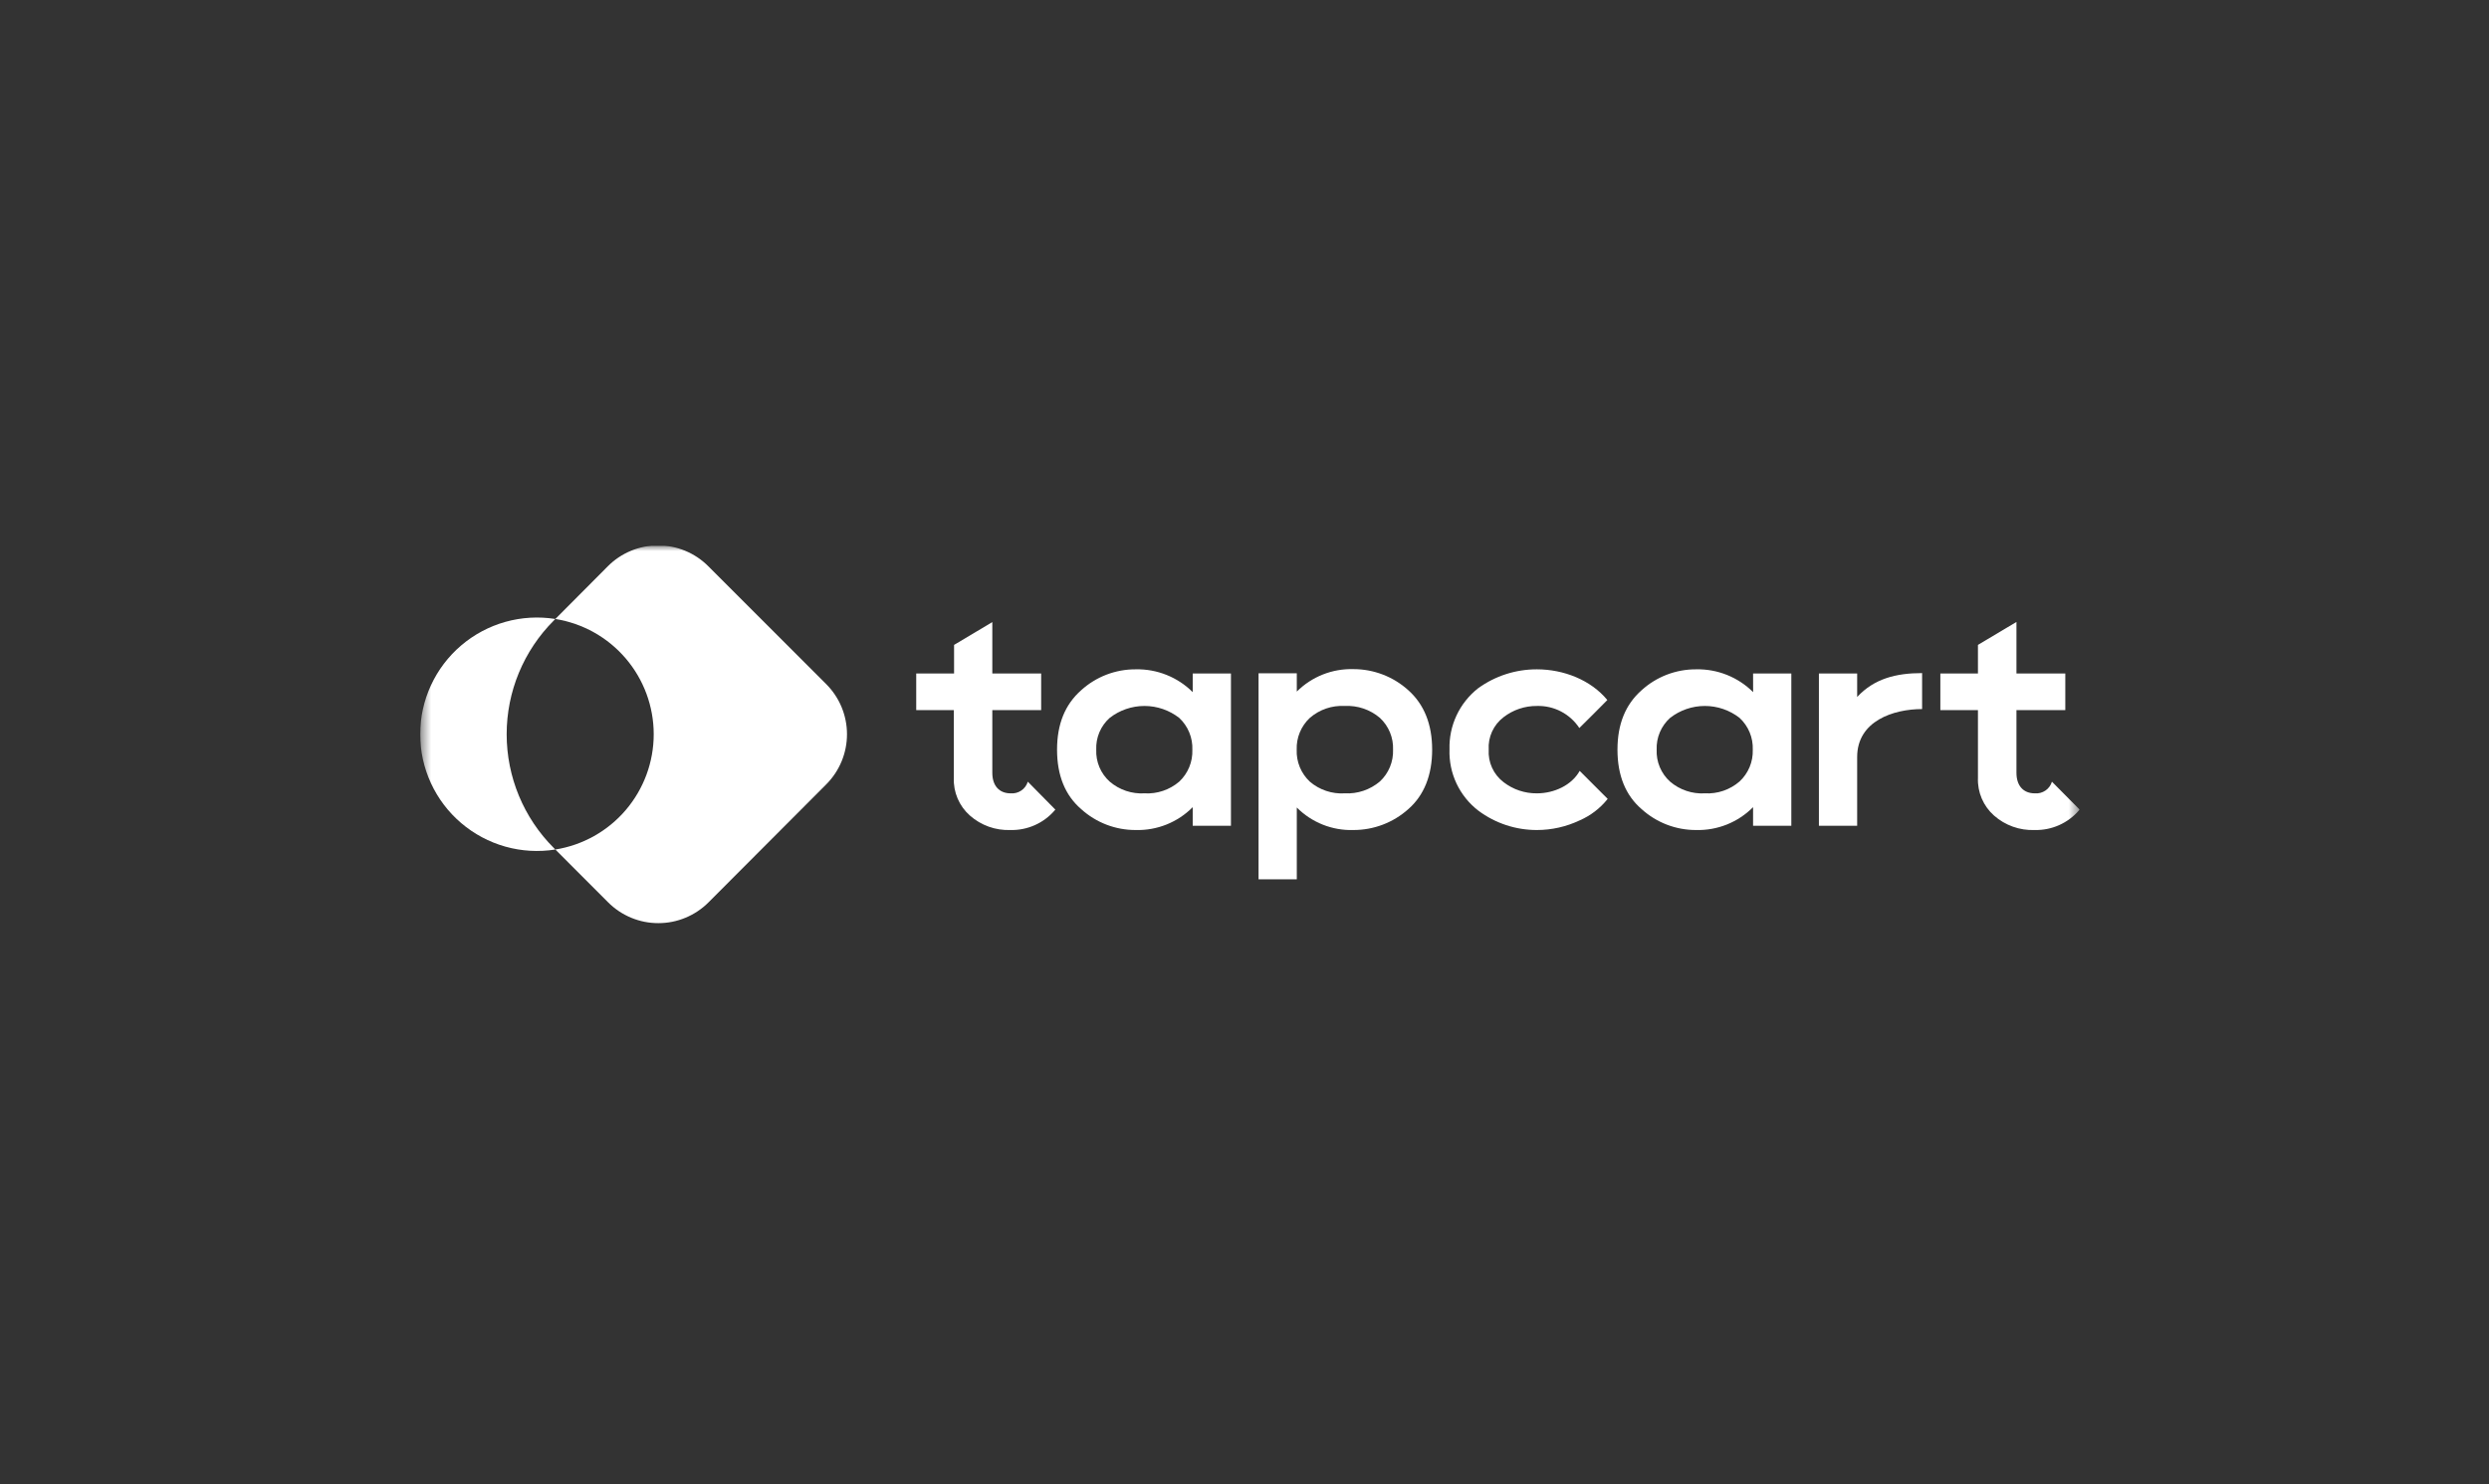 <svg width="228" height="136" viewBox="0 0 228 136" fill="none" xmlns="http://www.w3.org/2000/svg">
<rect x="0" y="0" width="228" height="136" fill="#333333" stroke="none"/>
<g clip-path="url(#clip0_39_6290)">
<mask id="mask0_39_6290" style="mask-type:luminance" maskUnits="userSpaceOnUse" x="38" y="50" width="153" height="36">
<path d="M190.5 50H38.5V85.497H190.5V50Z" fill="white"/>
</mask>
<g mask="url(#mask0_39_6290)">
<path d="M75.687 62.689L64.886 51.888C64.282 51.282 63.565 50.8 62.775 50.472C61.985 50.144 61.138 49.975 60.282 49.975C59.426 49.975 58.579 50.144 57.789 50.472C56.999 50.8 56.281 51.282 55.678 51.888L50.871 56.718C53.384 57.118 55.672 58.402 57.323 60.338C58.974 62.274 59.882 64.735 59.882 67.279C59.882 69.824 58.974 72.285 57.323 74.221C55.672 76.157 53.384 77.44 50.871 77.841L55.701 82.676C56.304 83.282 57.022 83.763 57.812 84.091C58.602 84.42 59.449 84.589 60.305 84.589C61.16 84.589 62.008 84.42 62.798 84.091C63.588 83.763 64.305 83.282 64.909 82.676L75.687 71.87C76.903 70.652 77.587 69.001 77.587 67.279C77.587 65.558 76.903 63.907 75.687 62.689Z" fill="white"/>
<path d="M50.724 56.865L50.871 56.718C49.344 56.474 47.781 56.565 46.292 56.983C44.803 57.402 43.422 58.139 42.245 59.143C41.068 60.147 40.123 61.394 39.475 62.799C38.827 64.204 38.491 65.732 38.491 67.279C38.491 68.826 38.827 70.355 39.475 71.76C40.123 73.165 41.068 74.412 42.245 75.416C43.422 76.42 44.803 77.157 46.292 77.576C47.781 77.994 49.344 78.085 50.871 77.841L50.724 77.694C47.963 74.931 46.412 71.185 46.412 67.279C46.412 63.373 47.963 59.628 50.724 56.865Z" fill="white"/>
<path d="M109.256 61.713H112.759V75.668H109.256V73.96C108.576 74.647 107.763 75.187 106.867 75.547C105.97 75.907 105.01 76.08 104.044 76.055C102.195 76.065 100.409 75.382 99.039 74.139C97.566 72.873 96.829 71.045 96.829 68.693C96.829 66.34 97.566 64.549 99.039 63.246C100.408 62.002 102.194 61.318 104.044 61.331C105.009 61.31 105.967 61.485 106.863 61.844C107.759 62.203 108.572 62.739 109.256 63.421V61.713ZM104.84 72.694C105.997 72.761 107.136 72.378 108.017 71.626C108.415 71.254 108.728 70.802 108.936 70.299C109.144 69.796 109.242 69.255 109.223 68.711C109.246 68.164 109.15 67.619 108.941 67.113C108.733 66.606 108.418 66.151 108.017 65.778C107.107 65.071 105.988 64.687 104.836 64.687C103.683 64.687 102.564 65.071 101.654 65.778C101.245 66.142 100.922 66.592 100.708 67.096C100.495 67.6 100.396 68.146 100.42 68.693C100.397 69.243 100.496 69.791 100.71 70.298C100.924 70.805 101.248 71.259 101.659 71.626C102.541 72.379 103.682 72.762 104.84 72.694Z" fill="white"/>
<path d="M129.007 63.246C130.453 64.54 131.19 66.363 131.19 68.693C131.19 71.022 130.453 72.873 129.007 74.139C127.624 75.378 125.832 76.06 123.975 76.055C123.016 76.084 122.061 75.917 121.169 75.562C120.277 75.207 119.468 74.673 118.791 73.992V80.572H115.287V61.695H118.791V63.37C119.47 62.693 120.279 62.161 121.171 61.807C122.062 61.453 123.016 61.285 123.975 61.312C125.834 61.31 127.628 61.999 129.007 63.246ZM123.179 72.694C124.352 72.756 125.505 72.368 126.402 71.607C126.8 71.237 127.114 70.784 127.322 70.281C127.53 69.779 127.628 69.237 127.608 68.693C127.629 68.149 127.532 67.607 127.324 67.104C127.115 66.601 126.801 66.148 126.402 65.778C125.506 65.016 124.353 64.626 123.179 64.687C122.014 64.623 120.869 65.014 119.988 65.778C119.59 66.149 119.276 66.602 119.068 67.104C118.859 67.607 118.762 68.149 118.782 68.693C118.76 69.24 118.857 69.785 119.065 70.291C119.273 70.797 119.588 71.252 119.988 71.626C120.873 72.382 122.017 72.765 123.179 72.694Z" fill="white"/>
<path d="M135.431 74.287C134.572 73.629 133.884 72.774 133.422 71.796C132.961 70.817 132.74 69.742 132.779 68.661C132.748 67.589 132.969 66.524 133.424 65.552C133.879 64.581 134.555 63.73 135.399 63.067C136.966 61.932 138.855 61.324 140.79 61.331C143.231 61.331 145.731 62.307 147.236 64.144C147.236 64.167 144.672 66.713 144.672 66.709C144.251 66.069 143.673 65.547 142.994 65.193C142.315 64.839 141.556 64.665 140.79 64.688C139.683 64.676 138.604 65.04 137.728 65.719C137.274 66.064 136.913 66.517 136.676 67.035C136.439 67.554 136.334 68.124 136.37 68.693C136.335 69.262 136.44 69.831 136.677 70.35C136.914 70.869 137.275 71.321 137.728 71.667C138.604 72.345 139.683 72.707 140.79 72.694C142.351 72.694 143.967 71.962 144.704 70.636L147.268 73.201L147.241 73.237C146.564 74.077 145.693 74.741 144.704 75.171C143.481 75.752 142.144 76.054 140.79 76.055C138.86 76.061 136.979 75.441 135.431 74.287Z" fill="white"/>
<path d="M160.587 61.713H164.091V75.668H160.587V73.96C159.907 74.646 159.094 75.186 158.198 75.546C157.301 75.906 156.341 76.079 155.375 76.055C153.528 76.064 151.744 75.38 150.375 74.139C148.902 72.873 148.165 71.045 148.165 68.693C148.165 66.34 148.902 64.549 150.375 63.246C151.744 62.002 153.53 61.318 155.38 61.331C156.344 61.31 157.303 61.485 158.199 61.844C159.095 62.203 159.908 62.739 160.592 63.421L160.587 61.713ZM156.172 72.694C157.331 72.757 158.471 72.368 159.348 71.607C159.748 71.237 160.062 70.785 160.271 70.282C160.48 69.779 160.578 69.237 160.559 68.693C160.579 68.148 160.482 67.606 160.273 67.103C160.064 66.6 159.748 66.148 159.348 65.778C158.44 65.071 157.321 64.687 156.169 64.687C155.018 64.687 153.899 65.071 152.99 65.778C152.582 66.143 152.26 66.594 152.047 67.097C151.834 67.601 151.734 68.146 151.756 68.693C151.732 69.242 151.83 69.791 152.044 70.298C152.257 70.805 152.58 71.258 152.99 71.626C153.873 72.379 155.013 72.762 156.172 72.694Z" fill="white"/>
<path d="M170.122 63.863C171.683 62.182 173.686 61.676 176.071 61.676V64.972C173.479 64.972 170.122 66.04 170.122 69.369V75.668H166.618V61.713H170.122V63.863Z" fill="white"/>
<path d="M94.15 71.626C94.05 71.957 93.839 72.244 93.552 72.439C93.265 72.633 92.92 72.723 92.575 72.694C91.549 72.694 90.899 72.017 90.899 70.811V65.069H95.374V61.713H90.899V57.003L87.396 59.093V61.713H83.929V65.069H87.373V71.28C87.347 71.928 87.466 72.574 87.721 73.17C87.976 73.767 88.36 74.299 88.846 74.729C89.867 75.631 91.195 76.106 92.557 76.055C93.322 76.074 94.082 75.923 94.781 75.613C95.481 75.304 96.103 74.843 96.604 74.264L96.673 74.186C96.673 74.186 94.154 71.626 94.15 71.626Z" fill="white"/>
<path d="M187.963 71.626C187.865 71.957 187.655 72.245 187.368 72.439C187.082 72.634 186.738 72.724 186.393 72.694C185.362 72.694 184.713 72.017 184.713 70.811V65.069H189.188V61.713H184.713V57.003H184.69L181.186 59.093V61.713H177.742V65.069H181.186V71.28C181.16 71.928 181.279 72.574 181.534 73.17C181.789 73.767 182.173 74.299 182.659 74.729C183.68 75.631 185.009 76.106 186.37 76.055H186.393C187.157 76.072 187.914 75.921 188.612 75.611C189.311 75.302 189.931 74.841 190.431 74.264L190.5 74.186C190.5 74.186 187.972 71.626 187.963 71.626Z" fill="white"/>
</g>
</g>
<defs>
<clipPath id="clip0_39_6290">
<rect width="152" height="36" fill="white" transform="translate(38.5 50)"/>
</clipPath>
</defs>
</svg>
